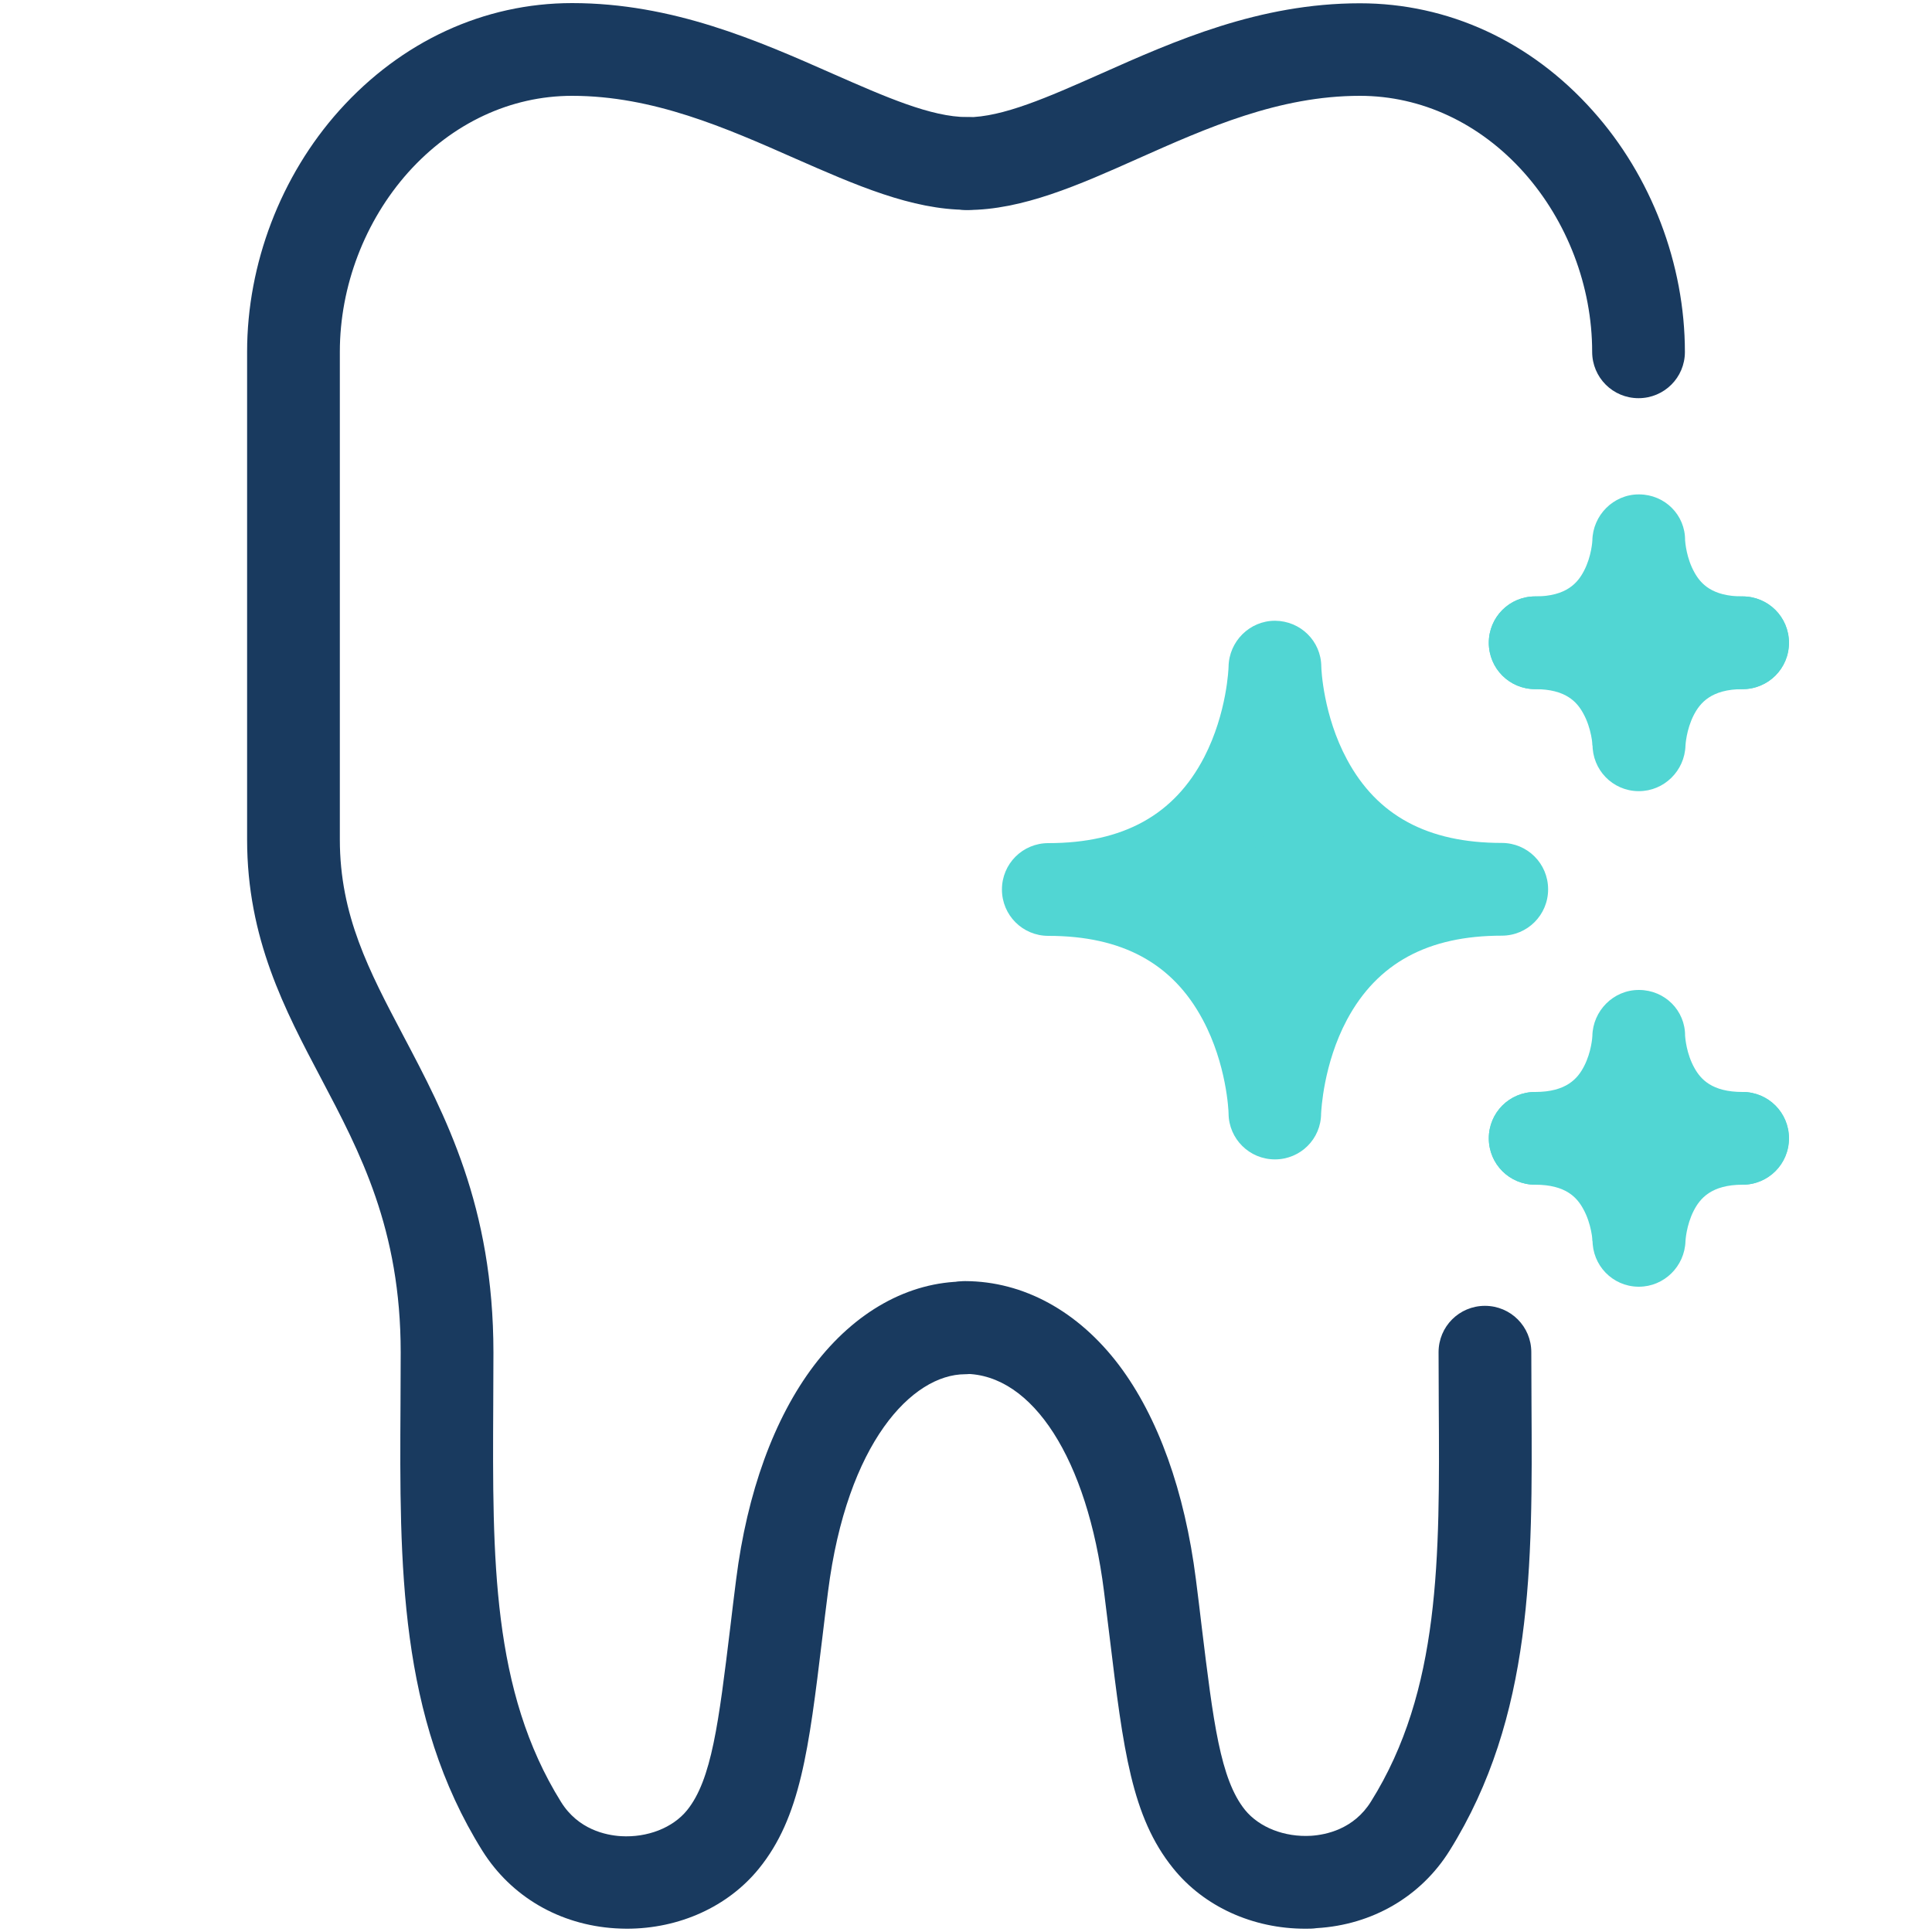 <?xml version="1.0" encoding="utf-8"?>
<!-- Generator: Adobe Illustrator 22.0.1, SVG Export Plug-In . SVG Version: 6.00 Build 0)  -->
<svg version="1.1" xmlns="http://www.w3.org/2000/svg" xmlns:xlink="http://www.w3.org/1999/xlink" x="0px" y="0px" width="1000px"
	 height="1000px" viewBox="0 0 1000 1000" style="enable-background:new 0 0 1000 1000;" xml:space="preserve">
<g id="Layer_3">
</g>
<g id="Layer_2">
</g>
<g id="Layer_1">
	<path style="fill:#193a5f;" d="M324.4,998.3c-2,0-3.9-0.1-5.9-0.2c-28.9-1.8-53.9-16.4-68.8-40.1c-43.3-69.3-42.9-147.9-42.4-231
		c0-8.8,0.1-17.9,0.1-27c0-63.9-21-103.5-41.2-141.8c-18.8-35.6-38.3-72.4-38.3-123.7V182.1c0-45.5,17.4-91.1,47.7-124.9
		c32.1-35.8,74.9-55.6,120.5-55.6c52,0,96.1,19.4,135,36.6c27.3,12,50.9,22.4,69.5,22.4c13.3,0,24,10.7,24,24s-10.7,24-24,24
		c-28.7,0-57.9-12.9-88.9-26.5c-36.2-16-73.7-32.5-115.6-32.5c-31.8,0-61.9,14.1-84.8,39.6c-22.5,25.2-35.4,59-35.4,92.9v252.4
		c0,39.4,15.2,68.1,32.7,101.3c21.9,41.5,46.8,88.5,46.8,164.3c0,9.2-0.1,18.4-0.1,27.3c-0.4,79.3-0.8,147.7,35.1,205.3
		c8.9,14.3,23.2,17.2,31,17.7c13.7,0.8,26.8-4.3,34.2-13.4c12.8-15.8,16.4-45.5,22.4-94.8c0.9-7.7,1.9-15.9,3-24.5
		c5.7-45.3,19.7-83.7,40.3-110.9c21.2-27.9,48.9-43.4,78-43.5c0,0,0.1,0,0.1,0c13.2,0,23.9,10.7,24,23.9c0.1,13.3-10.7,24-23.9,24.1
		c-27.3,0.1-61.1,35.3-70.9,112.4c-1.1,8.6-2.1,16.6-3,24.3c-7,57.8-11.3,92.7-32.8,119.2C376.8,986.9,351.6,998.3,324.4,998.3z"/>
	<path style="fill:#193a5f;" d="M675.6,998.3c-27.1,0-52.4-11.4-68.4-31.3c-21.5-26.6-25.8-61.4-32.8-119.2
		c-0.9-7.6-1.9-15.7-3-24.3c-8.6-68.2-36.9-112.3-72-112.4c-13.3,0-24-10.8-23.9-24.1c0-13.2,10.8-23.9,24-23.9c0,0,0.1,0,0.1,0
		c30.2,0.1,58.5,15.6,79.6,43.5c20.2,26.8,34,65.2,39.8,110.9c1.1,8.6,2.1,16.8,3,24.5c6,49.2,9.6,78.9,22.4,94.8
		c7.4,9.1,20.5,14.2,34.2,13.4c7.7-0.5,22.1-3.4,31-17.7c36-57.5,35.6-126,35.1-205.3c0-8.9-0.1-18-0.1-27.3c0-13.3,10.7-24,24-24
		s24,10.7,24,24c0,9.1,0.1,18.2,0.1,27c0.5,83.1,0.9,161.6-42.4,231c-14.8,23.7-39.9,38.4-68.8,40.1
		C679.5,998.3,677.5,998.3,675.6,998.3z"/>
	<path style="fill:#193a5f;" d="M848.1,206.1c-13.3,0-24-10.7-24-24c0-33.9-12.9-67.7-35.4-92.9c-22.8-25.5-53-39.6-84.8-39.6
		c-41.9,0-79,16.5-114.9,32.5c-30.7,13.7-59.8,26.6-88.5,26.6c-13.3,0-24-10.7-24-24s10.7-24,24-24c18.5,0,41.9-10.4,69-22.4
		c38.6-17.2,82.3-36.6,134.4-36.6c45.7,0,88.5,19.7,120.5,55.6c30.3,33.8,47.7,79.4,47.7,124.9C872.1,195.4,861.4,206.1,848.1,206.1
		z"/>
	<g>
		<path style="fill:#51D6D3;" d="M659.9,345.5c0,0,1.8,114.9,117.4,114.9l0,0c-115.6,0-117.4,115.5-117.4,115.5l0,0
			c0,0-1.7-115.5-117.3-115.5l0,0C658.3,460.4,659.9,345.5,659.9,345.5L659.9,345.5z"/>
		<path style="fill:#51D6D3;" d="M659.9,600.1C659.9,600.1,659.9,600.1,659.9,600.1c-13.2,0-23.9-10.6-24-23.8
			c0-1.3-1-25.4-13.3-48.4c-15.6-29.3-41.8-43.5-80-43.5c-13.3,0-24-10.7-24-24s10.7-24,24-24c38.8,0,65.2-14.6,80.7-44.5
			c11.9-23.1,12.6-46.5,12.6-46.8c0.2-13.1,10.9-23.8,24-23.8c0,0,0.1,0,0.1,0c13.1,0.1,23.8,10.5,23.9,23.7c0,1.3,1,25.3,13.3,48.1
			c15.6,29.1,41.8,43.2,80.1,43.2c13.3,0,24,10.7,24,24s-10.7,24-24,24c-38.2,0-64.4,14.2-80.1,43.5c-12.3,23-13.3,47.2-13.4,48.5
			C683.8,589.5,673.1,600.1,659.9,600.1z M625.9,460.4c13.5,9.5,24.9,21.6,34,36.2c9.2-14.6,20.6-26.7,34.1-36.2
			c-13.5-9.4-24.9-21.5-34.1-36C650.8,438.9,639.4,451,625.9,460.4z M683.9,345.1L683.9,345.1L683.9,345.1z"/>
	</g>
	<g>
		<path style="fill:#51D6D3;" d="M901.9,613.2c-21.7,0-40.1-6.9-53.7-19.9c-13.6,13-32,19.9-53.6,19.9c-13.3,0-24-10.7-24-24
			s10.7-24,24-24c16.3,0,22.1-7.1,25.3-13.3c3.9-7.5,4.3-15.5,4.3-15.6c0.2-13.1,10.9-23.9,24-23.9c0.1,0,0.2,0,0.3,0
			c13.2,0.1,23.8,10.6,23.7,23.8c0.1,1.1,0.7,9.3,4.9,16.7c3.2,5.7,9,12.3,24.8,12.3c13.3,0,24,10.7,24,24S915.2,613.2,901.9,613.2z
			"/>
		<path style="fill:#51D6D3;" d="M824.3,642.6c0-0.1-0.4-9-4.9-17c-3.2-5.8-9-12.4-24.8-12.4c-13.3,0-24-10.7-24-24s10.7-24,24-24
			c30.7,0,54.9,14,68,39.4c9.1,17.7,9.6,35.1,9.6,37l-48,0.7L824.3,642.6z"/>
		<path style="fill:#51D6D3;" d="M848.3,666c-0.1,0-0.3,0-0.4,0c-13.3-0.2-23.8-11.1-23.6-24.4c0-1.9,0.6-19.3,9.7-37
			c13.1-25.4,37.3-39.4,68-39.4c13.3,0,24,10.7,24,24s-10.7,24-24,24c-16.3,0-22.1,7.2-25.3,13.4c-3.9,7.6-4.3,15.7-4.3,15.8
			C872,655.5,861.3,666,848.3,666z"/>
	</g>
	<g>
		<path style="fill:#51D6D3;" d="M901.9,356.7c-21.7,0-40.1-6.9-53.7-19.9c-13.6,13-32,19.9-53.6,19.9c-13.3,0-24-10.7-24-24
			s10.7-24,24-24c16.3,0,22.1-7.1,25.3-13.3c3.9-7.5,4.3-15.5,4.3-15.6c0.2-13.1,10.9-23.9,24-23.9c0.1,0,0.2,0,0.3,0
			c13.2,0.1,23.8,10.6,23.7,23.8c0.1,1.1,0.7,9.3,4.9,16.7c3.2,5.7,9,12.3,24.8,12.3c13.3,0,24,10.7,24,24S915.2,356.7,901.9,356.7z
			"/>
		<path style="fill:#51D6D3;" d="M824.3,386.1c0-0.1-0.4-9-4.9-17c-3.2-5.8-9-12.4-24.8-12.4c-13.3,0-24-10.7-24-24s10.7-24,24-24
			c30.7,0,54.9,14,68,39.4c9.1,17.7,9.6,35.1,9.6,37l-48,0.7L824.3,386.1z"/>
		<path style="fill:#51D6D3;" d="M848.3,409.5c-0.1,0-0.3,0-0.4,0c-13.3-0.2-23.8-11.1-23.6-24.4c0-1.9,0.6-19.3,9.7-37
			c13.1-25.4,37.3-39.4,68-39.4c13.3,0,24,10.7,24,24s-10.7,24-24,24c-16.3,0-22.1,7.2-25.3,13.4c-3.9,7.6-4.3,15.7-4.3,15.8
			C872,399,861.3,409.5,848.3,409.5z"/>
	</g>
</g>
<g id="Layer_4">
</g>
</svg>
